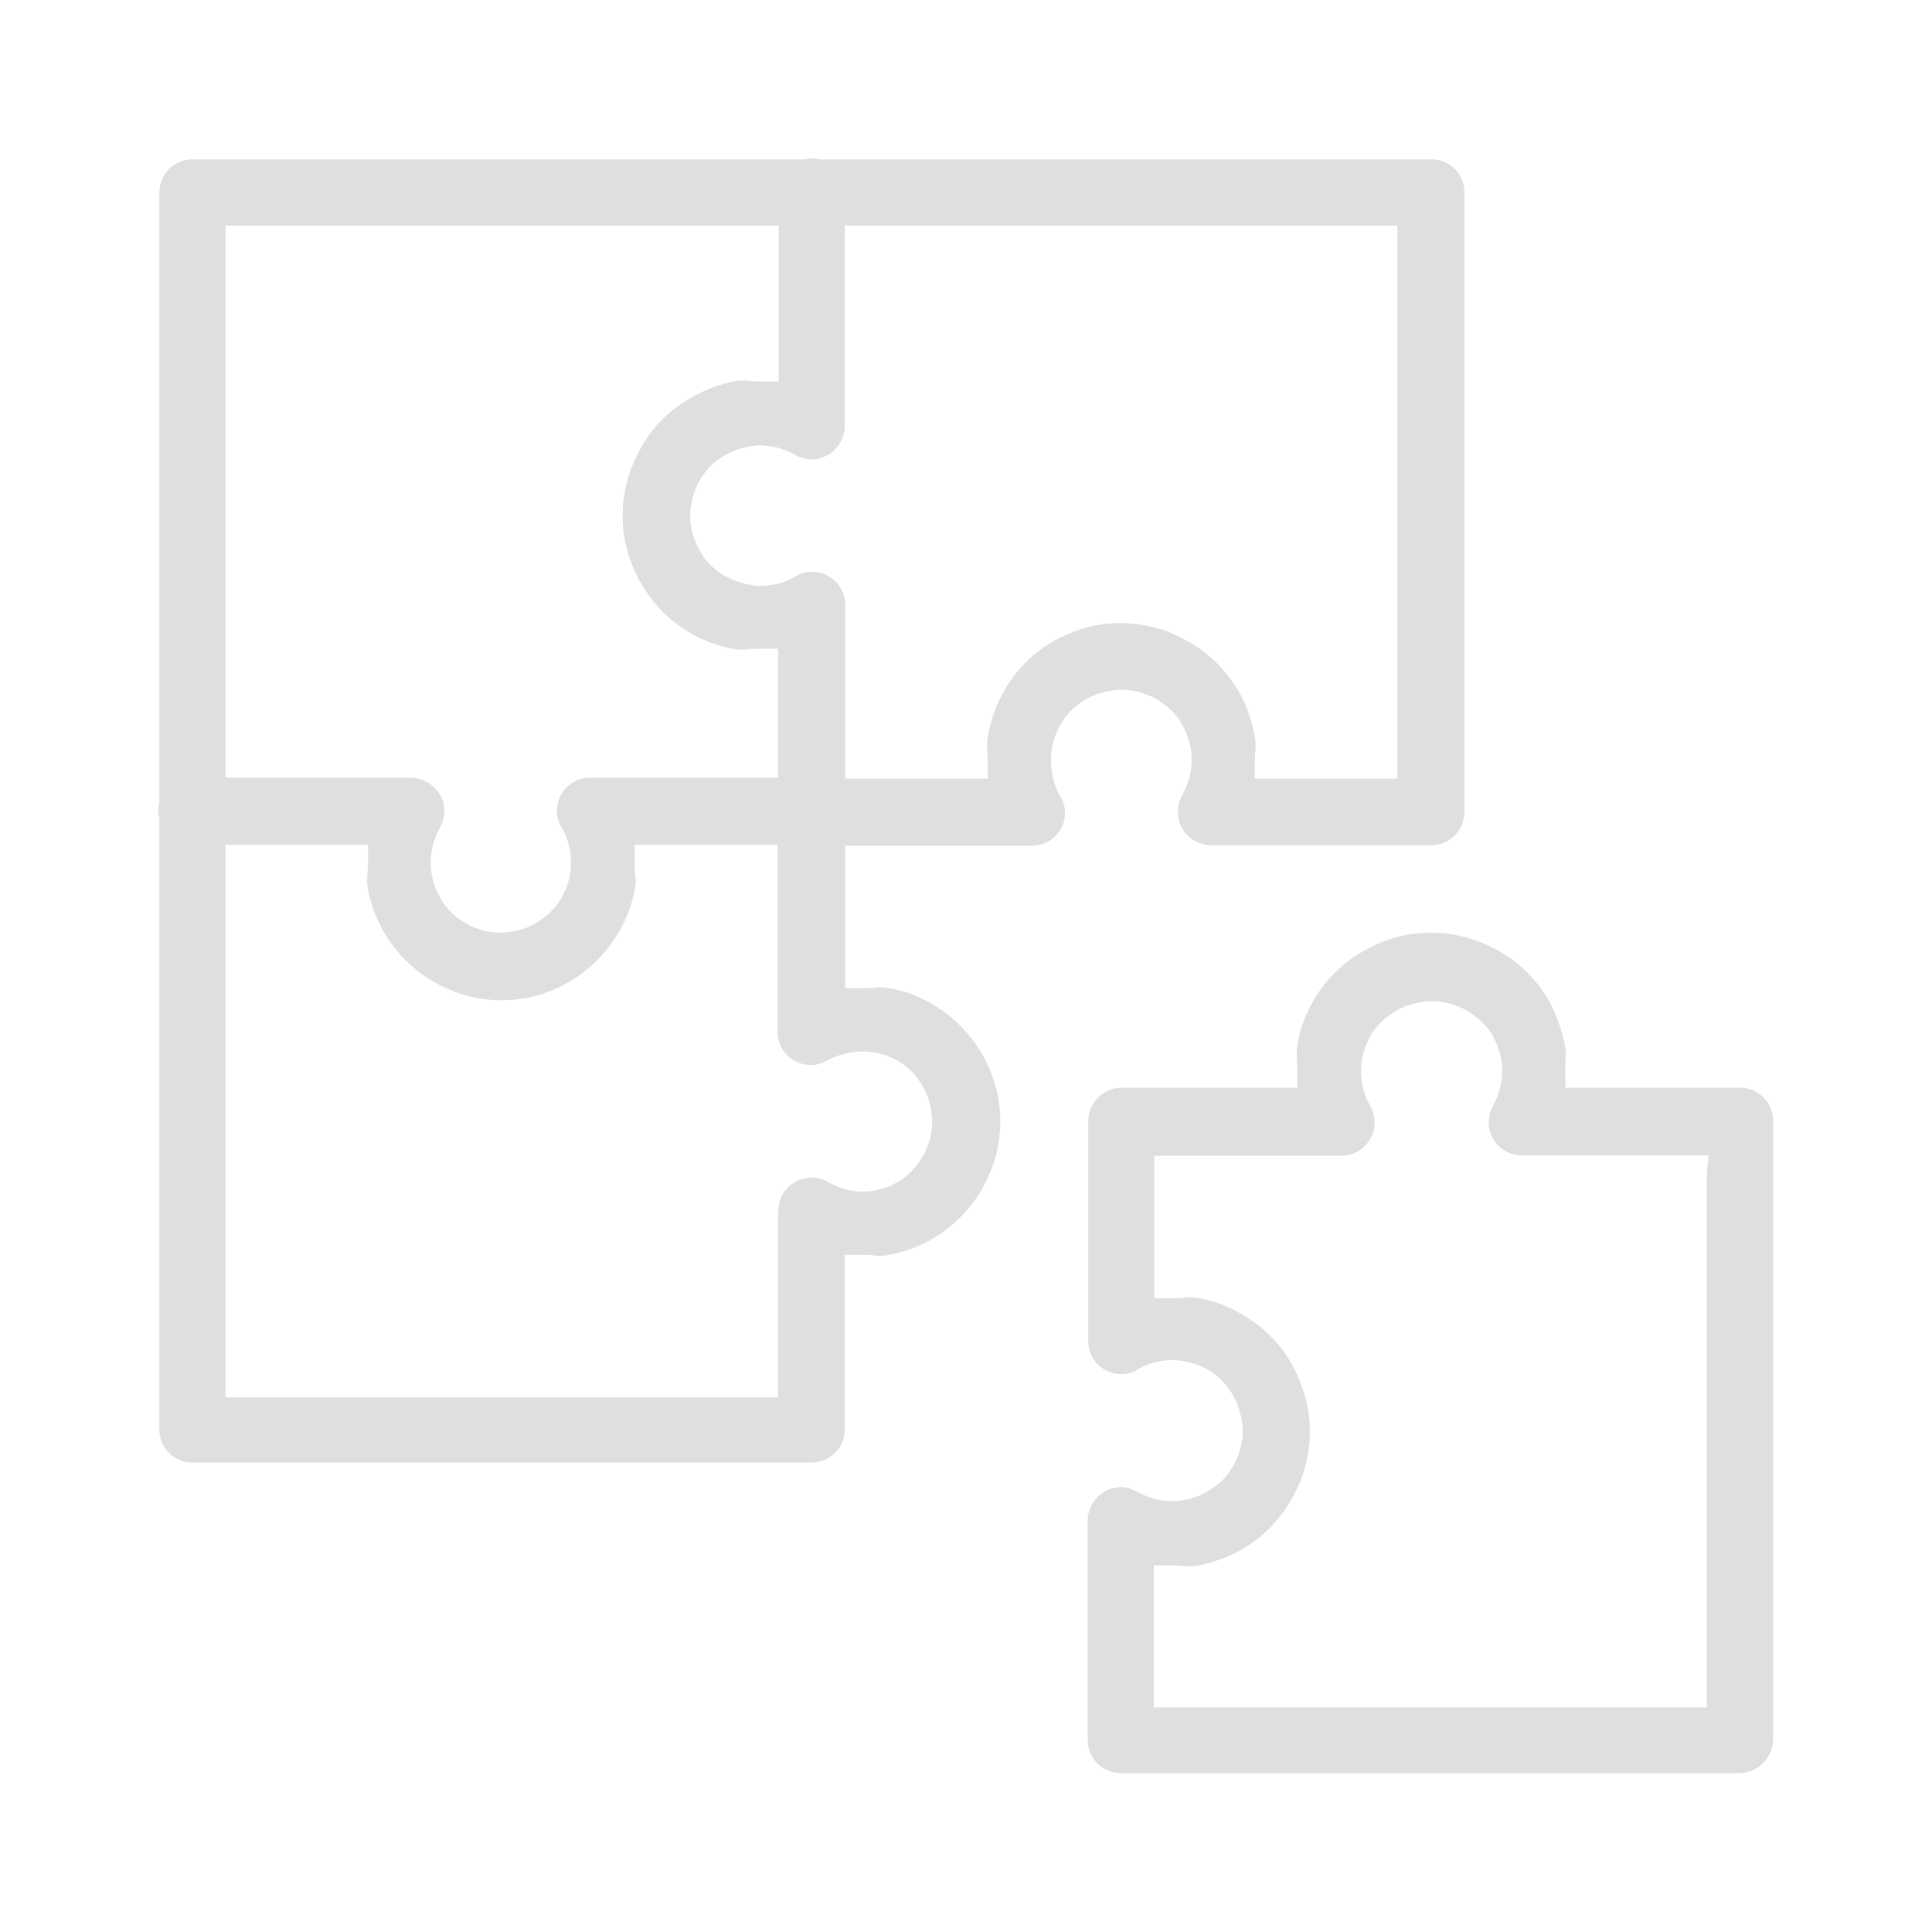 <?xml version="1.0" encoding="utf-8"?>
<!-- Generator: Adobe Illustrator 27.8.0, SVG Export Plug-In . SVG Version: 6.00 Build 0)  -->
<svg version="1.1" id="Calque_2_00000044862856389519276480000003442075120206131621_"
	 xmlns="http://www.w3.org/2000/svg" xmlns:xlink="http://www.w3.org/1999/xlink" x="0px" y="0px" viewBox="0 0 400 400"
	 style="enable-background:new 0 0 400 400;" xml:space="preserve">
<style type="text/css">
	.st0{fill:#DFDFDF;}
</style>
<g id="Calque_1-2">
	<path class="st0" d="M217.8,159.8c-0.3-1.7-0.3-3.4,0-5c0.3-1.7,0.9-3.2,1.7-4.7c0.8-1.4,1.9-2.8,3.3-3.9c1.3-1.1,2.8-2,4.4-2.5
		c1.6-0.5,3.3-0.9,5-0.9s3.3,0.3,4.9,0.9c1.6,0.5,3,1.4,4.4,2.5c1.4,1.1,2.5,2.4,3.3,3.9c0.8,1.4,1.3,3,1.7,4.7c0.3,1.6,0.3,3.3,0,5
		c-0.3,1.7-0.9,3.2-1.7,4.8c-1.9,3.3-0.8,7.5,2.4,9.4c1,0.6,2.3,1,3.5,1h45.7c3.7,0,6.8-3.1,6.8-6.9V39.8c0-3.7-3-6.8-6.8-6.8H169.7
		l-0.3-0.1c-0.4-0.1-0.8-0.1-1.2-0.1h-0.2c-0.3,0-0.6,0.1-1,0.1l-0.3,0.1H39.8c-3.7,0-6.8,3-6.8,6.8v126.5l-0.1,0.3
		c-0.2,0.8-0.2,1.7,0,2.4l0.1,0.3v126.7c0,3.7,3,6.8,6.8,6.8H168c3.8,0,6.9-3,6.9-6.8v-36.2h3.8c0.6,0,1.2,0,1.8,0.1
		c0.5,0,1,0.1,1.5,0.1c0.6,0,1.1-0.1,1.6-0.1c3.2-0.5,6.3-1.7,9.1-3.2c2.9-1.7,5.5-3.8,7.7-6.4c2.2-2.5,3.8-5.5,5-8.6
		c1.1-3,1.7-6.3,1.7-9.5c0-3.2-0.5-6.4-1.7-9.5c-1.1-3.1-2.8-6-5-8.6c-2.2-2.6-4.7-4.7-7.7-6.4c-2.8-1.6-5.8-2.7-9.1-3.2
		c-0.3-0.1-0.7-0.1-1.1-0.1c-0.5,0-1,0-1.6,0.1c-0.7,0.1-1.3,0.1-2.1,0.1H175v-3.8v-25.7h38.6c3.8,0,6.9-3,6.9-6.8
		c0-1.2-0.3-2.4-1-3.4C218.6,163.2,218,161.6,217.8,159.8L217.8,159.8L217.8,159.8z M46.7,157.4V46.7h114.5V79h-3.8
		c-0.7,0-1.4-0.1-2.1-0.1c-0.6-0.1-1.1-0.1-1.7-0.1c-0.4,0-0.9,0-1.2,0.1c-3.1,0.5-6.2,1.7-9.1,3.3c-3,1.7-5.6,3.8-7.7,6.3
		c-2.1,2.5-3.7,5.4-5,8.7c-1.1,3.1-1.7,6.3-1.7,9.5c0,3.2,0.5,6.4,1.7,9.5c1.1,3.1,2.8,6,4.9,8.6c2.2,2.6,4.7,4.7,7.7,6.4
		c2.8,1.6,5.8,2.7,9.1,3.2c0.3,0.1,0.7,0.1,1.2,0.1c0.5,0,1,0,1.7-0.1c0.7-0.1,1.4-0.1,2.1-0.1h3.8v26.7h-38.9c-3.7,0-6.9,3-6.9,6.9
		c0,1.2,0.3,2.4,1,3.5c0.9,1.5,1.4,3,1.7,4.7c0.3,1.7,0.3,3.3,0,5c-0.3,1.7-0.9,3.3-1.7,4.7c-0.8,1.4-1.9,2.7-3.3,3.9
		c-1.4,1.1-2.9,2-4.4,2.5c-1.6,0.5-3.2,0.9-5,0.9s-3.2-0.3-4.9-0.9c-1.7-0.6-3.1-1.5-4.4-2.5c-1.3-1.1-2.4-2.4-3.2-3.9
		c-0.9-1.5-1.4-3.1-1.7-4.7c-0.3-1.7-0.3-3.3,0-5c0.3-1.7,0.9-3.3,1.7-4.8c0.9-1.6,1.1-3.4,0.7-5.1s-1.7-3.2-3.2-4.2
		c-1-0.6-2.2-0.9-3.4-1H46.7V157.4L46.7,157.4L46.7,157.4z M176.3,217.9c0.8-0.2,1.7-0.2,2.4-0.2c0.8,0,1.7,0.1,2.4,0.2
		c1.7,0.3,3.2,0.9,4.7,1.7c1.5,0.9,2.8,1.9,3.8,3.2c1.1,1.4,2,2.9,2.5,4.4c0.5,1.6,0.9,3.2,0.9,5s-0.3,3.3-0.9,4.9
		c-0.5,1.6-1.4,3-2.5,4.4c-1.2,1.4-2.4,2.5-3.9,3.3c-1.5,0.9-3.1,1.4-4.7,1.7c-0.8,0.2-1.7,0.2-2.4,0.2c-0.8,0-1.7-0.1-2.4-0.2
		c-1.7-0.3-3.2-0.9-4.8-1.8c-1-0.6-2.2-0.9-3.4-0.9c-2.4,0-4.7,1.3-5.9,3.4c-0.6,1-0.9,2.2-1,3.4v38.7H46.7V174.9h29.5v3.8
		c0,0.7-0.1,1.4-0.1,2.1c-0.1,1-0.1,2,0,2.8c0.5,3.2,1.7,6.3,3.2,9.1c1.7,2.9,3.8,5.5,6.4,7.7c2.5,2.2,5.5,3.8,8.6,5
		c3,1.1,6.3,1.7,9.5,1.7c3.2,0,6.4-0.5,9.5-1.7c3.1-1.1,6-2.8,8.6-5c2.6-2.2,4.7-4.8,6.4-7.7c1.6-2.9,2.7-5.9,3.2-9.1
		c0.2-0.8,0.1-1.7,0-2.8c-0.1-0.6-0.1-1.3-0.1-2.1v-3.8h29.6v38.8c0,3.7,3,6.8,6.9,6.8c1.2,0,2.4-0.3,3.4-1
		C172.9,218.7,174.5,218.2,176.3,217.9L176.3,217.9L176.3,217.9z M207.7,143.4c-1.6,2.8-2.6,5.8-3.2,9.1c-0.2,0.9-0.1,1.9-0.1,3
		c0,0.6,0.1,1.2,0.1,1.9v3.8H175v-35.9c0-1.8-0.7-3.6-2-4.9c-1.3-1.3-3-2-4.9-2c-1.2,0-2.4,0.3-3.5,1c-1.5,0.9-3.1,1.5-4.9,1.7
		c-0.8,0.2-1.7,0.2-2.4,0.2c-0.8,0-1.7-0.1-2.4-0.3c-1.6-0.3-3.2-0.9-4.7-1.7c-1.6-0.9-2.8-1.9-3.9-3.2c-1.1-1.3-1.9-2.8-2.5-4.4
		c-0.6-1.7-0.9-3.2-0.9-4.9c0-1.7,0.3-3.3,0.9-5c0.6-1.7,1.5-3.2,2.5-4.4c1-1.3,2.4-2.4,3.9-3.2c1.5-0.9,3.1-1.4,4.7-1.7
		c0.8-0.2,1.7-0.3,2.4-0.3s1.7,0.1,2.4,0.2c1.7,0.3,3.3,0.9,4.8,1.7c1,0.6,2.3,1,3.5,1c2.4,0,4.7-1.3,5.9-3.4c0.6-1,1-2.3,1-3.5
		V46.7h114.4v114.5h-29.5v-3.8c0-0.6,0-1.2,0.1-1.8c0.1-1.1,0.1-2.3-0.1-3.1c-0.6-3.2-1.7-6.4-3.2-9.1c-1.7-2.9-3.8-5.5-6.4-7.7
		c-2.5-2.1-5.4-3.7-8.6-5c-3.1-1.1-6.3-1.7-9.5-1.7c-3.2,0-6.4,0.5-9.5,1.7c-3.1,1.1-6.1,2.8-8.6,4.9
		C211.4,137.9,209.3,140.4,207.7,143.4L207.7,143.4L207.7,143.4z"/>
	<path class="st0" d="M367.1,360.2V232.1c0-1.8-0.7-3.6-2-4.9c-1.3-1.3-3-2-4.8-2h-36.2v-3.8c0-0.7,0-1.3,0-1.9
		c0.1-1.1,0.1-2.1-0.1-3c-0.6-3.2-1.7-6.3-3.2-9.1c-1.7-3-3.8-5.5-6.4-7.7c-2.5-2.1-5.4-3.7-8.6-4.9c-3.1-1.1-6.3-1.7-9.5-1.7
		s-6.4,0.5-9.5,1.7c-3.1,1.1-6,2.8-8.6,4.9c-2.6,2.2-4.7,4.7-6.4,7.7c-1.6,2.8-2.7,5.8-3.2,9c-0.2,0.8-0.1,1.9-0.1,3
		c0,0.6,0.1,1.3,0.1,2v3.8h-36.4c-3.7,0-6.8,3-6.9,6.8v45.7c0,3.7,3,6.8,6.9,6.8c1.2,0,2.4-0.3,3.4-1c1.5-0.9,3-1.4,4.8-1.7
		c0.8-0.2,1.7-0.2,2.5-0.2s1.7,0.1,2.5,0.3c1.7,0.3,3.3,0.9,4.7,1.7c1.4,0.8,2.7,1.9,3.8,3.3c1.1,1.4,2,2.9,2.5,4.4
		c0.5,1.6,0.9,3.2,0.9,5s-0.3,3.2-0.9,4.9c-0.6,1.7-1.5,3.1-2.5,4.4c-1,1.2-2.4,2.3-3.9,3.2c-1.5,0.9-3,1.4-4.6,1.7
		c-1,0.2-1.9,0.3-2.9,0.3c-0.7,0-1.5-0.1-2.2-0.2c-1.7-0.3-3.3-0.9-4.8-1.7c-1-0.6-2.3-1-3.4-1c-2.4,0-4.7,1.3-5.9,3.4
		c-0.6,1-1,2.2-1,3.4v45.5c0,3.8,3,6.9,6.8,6.9h128.2C364,367,367,364,367.1,360.2L367.1,360.2L367.1,360.2L367.1,360.2z
		 M353.4,242.8v110.7H238.9v-29.4h3.9c0.6,0,1.2,0,1.8,0.1c0.5,0,1,0.1,1.5,0.1c0.6,0,1.1-0.1,1.6-0.1c3.2-0.6,6.3-1.7,9.1-3.2
		c3-1.7,5.5-3.8,7.7-6.4c2.1-2.5,3.7-5.4,5-8.6c1.1-3.1,1.7-6.3,1.7-9.5c0-3.2-0.5-6.4-1.7-9.5c-1.1-3.2-2.8-6.2-4.9-8.7
		c-2.1-2.4-4.6-4.6-7.7-6.3c-2.9-1.7-5.9-2.8-9.1-3.3c-0.3-0.1-0.7-0.1-1.2-0.1c-0.5,0-1,0-1.7,0.1c-0.7,0.1-1.4,0.1-2.1,0.1h-3.8
		v-29.5h38.7c3.7,0,6.9-3,6.9-6.9c0-1.2-0.3-2.4-0.9-3.4c-0.9-1.5-1.4-3.1-1.7-4.8c-0.3-1.7-0.3-3.4,0-5c0.3-1.7,0.9-3.2,1.7-4.7
		c0.8-1.4,1.9-2.7,3.3-3.8s2.9-2,4.4-2.5c1.6-0.5,3.2-0.9,5-0.9c1.7,0,3.4,0.3,5,0.9c1.6,0.5,3,1.4,4.4,2.5c1.4,1.2,2.5,2.4,3.3,3.8
		c0.8,1.5,1.4,3.1,1.7,4.7c0.3,1.6,0.3,3.3,0,5c-0.3,1.7-0.9,3.3-1.7,4.8c-1.8,3.3-0.7,7.5,2.6,9.3c1,0.6,2.2,0.9,3.4,0.9h38.6
		L353.4,242.8L353.4,242.8L353.4,242.8z"/>
</g>
</svg>
